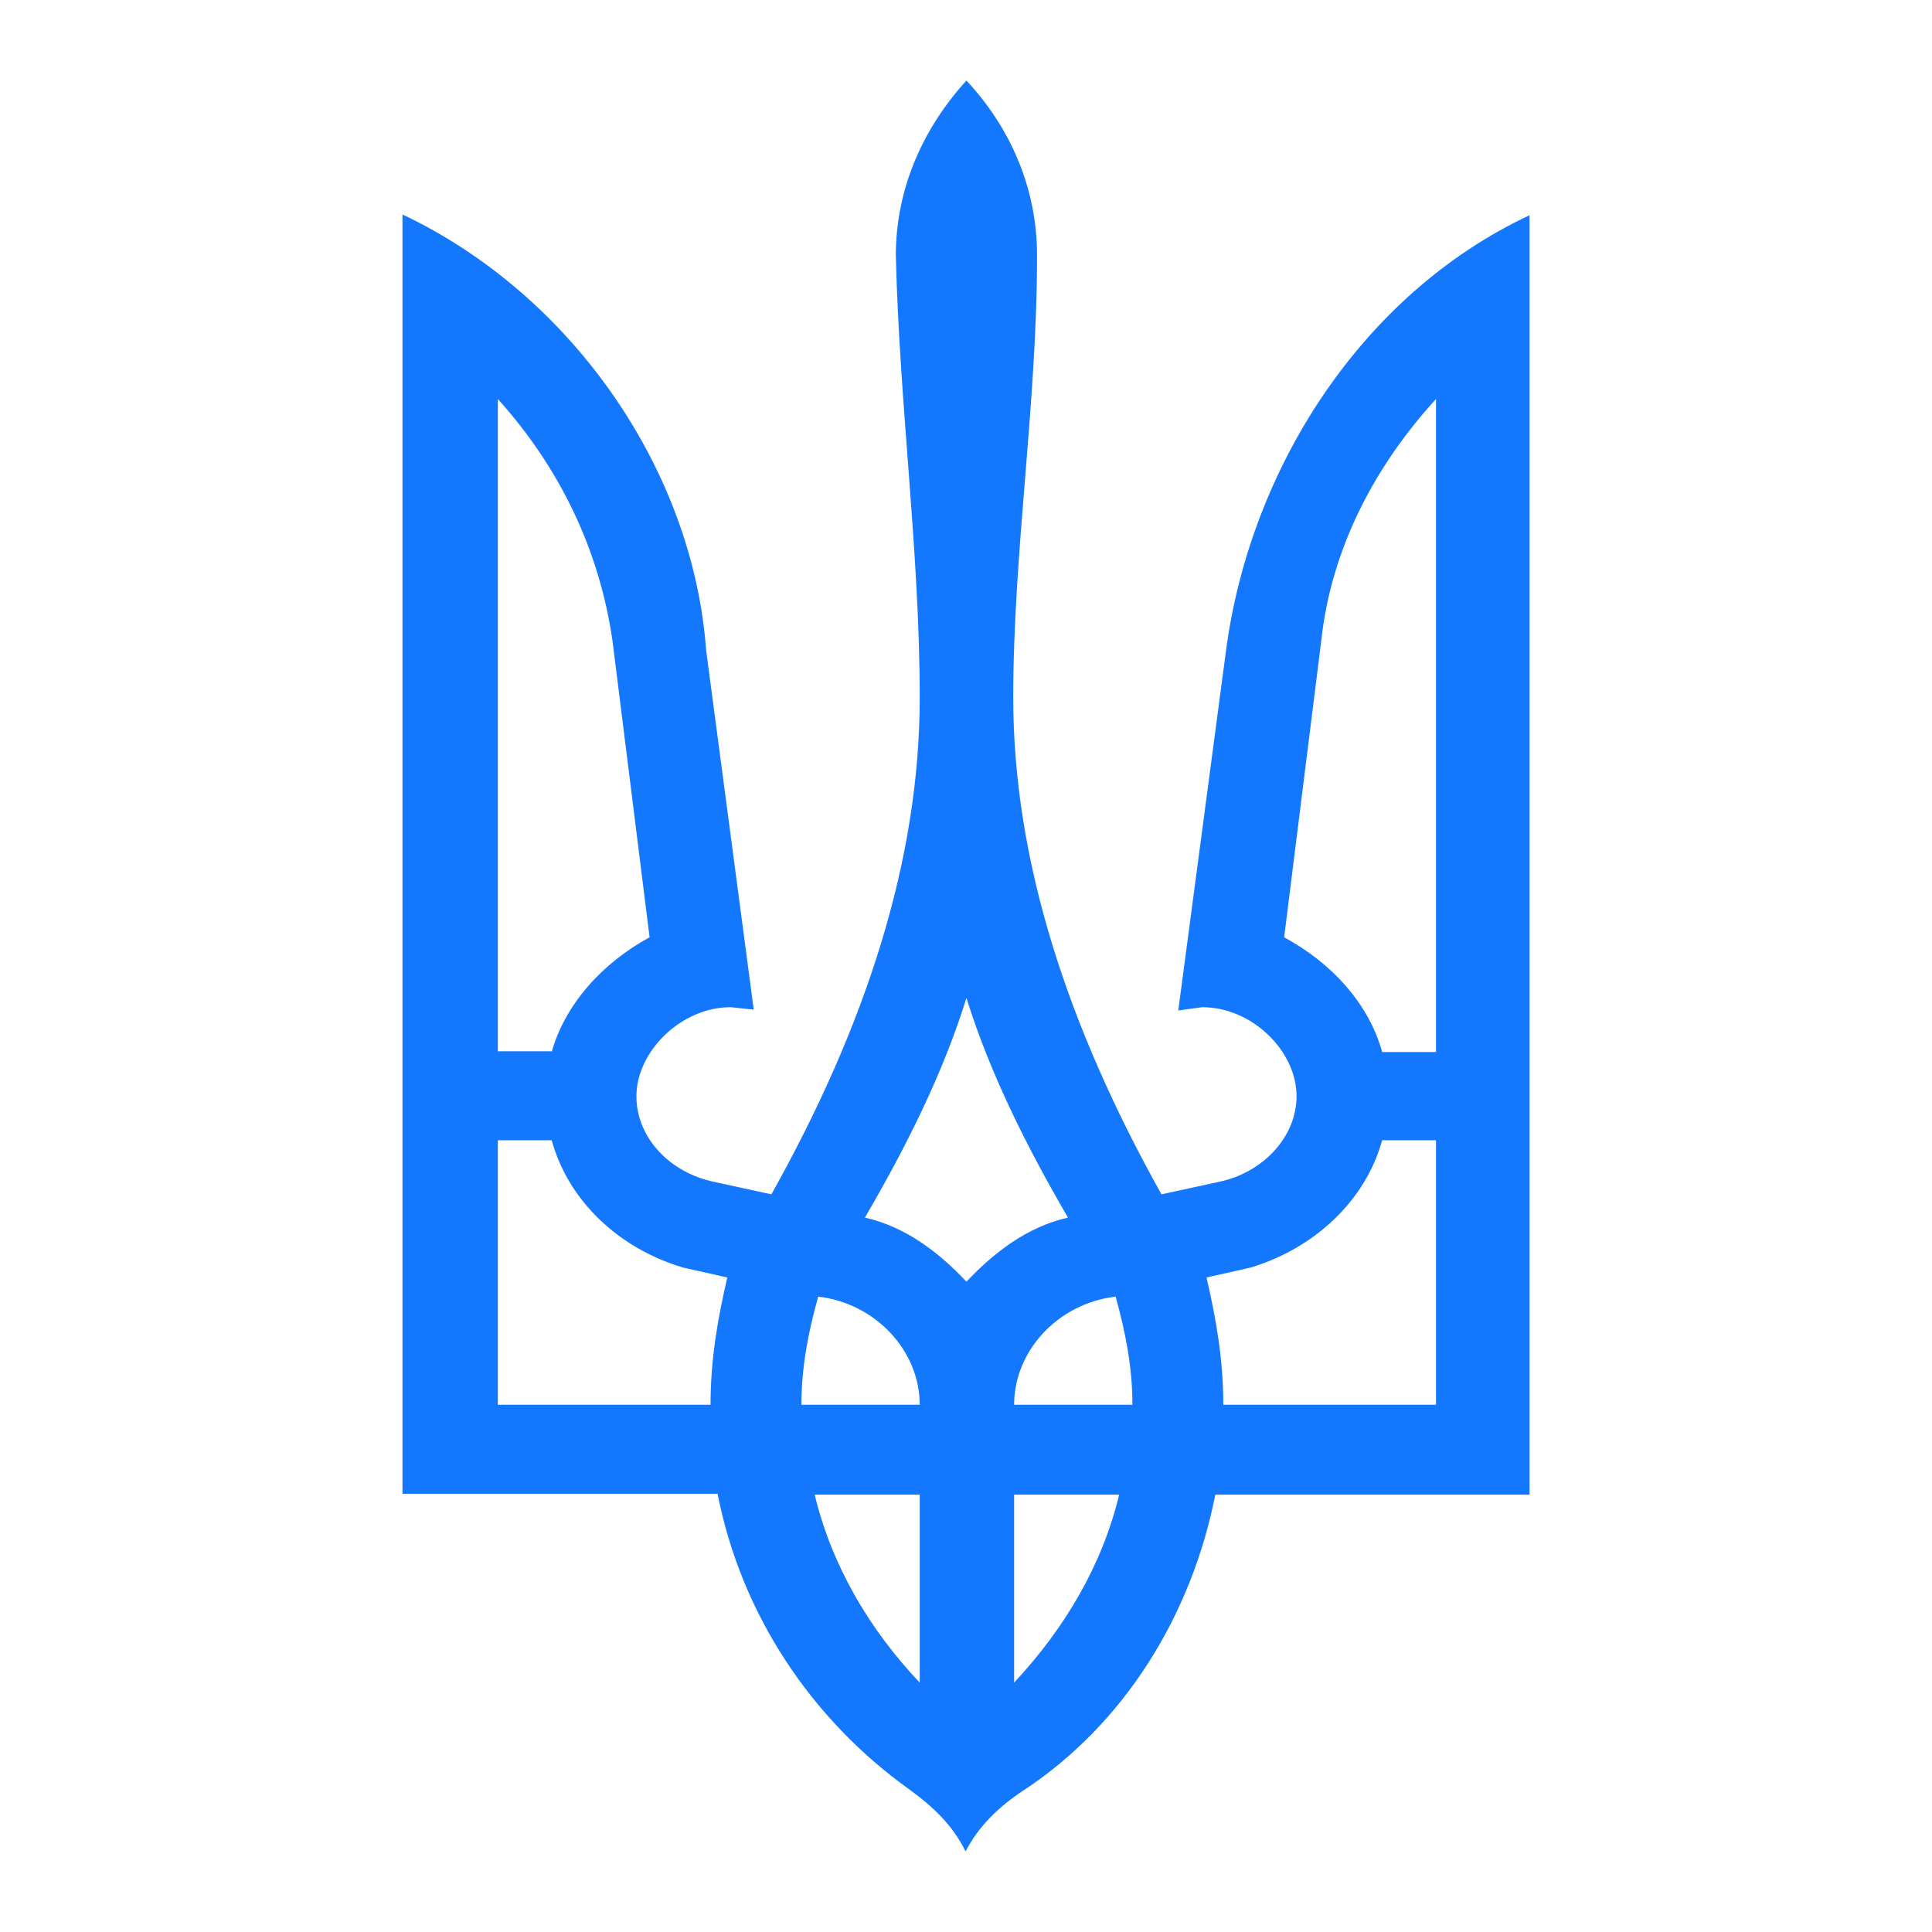 <svg width="22" height="22" viewBox="0 0 22 22" fill="none" xmlns="http://www.w3.org/2000/svg">
<path d="M10.362 20.382C9.247 19.587 8.443 18.393 8.171 17.01H4.583V2.442C6.503 3.351 7.89 5.34 8.041 7.405L8.583 11.497L8.322 11.469C7.749 11.469 7.247 11.98 7.247 12.482C7.247 12.956 7.629 13.354 8.131 13.458L8.784 13.6C9.86 11.677 10.473 9.792 10.473 7.945C10.473 6.278 10.241 4.611 10.201 2.906C10.201 2.148 10.513 1.456 11.005 0.917C11.508 1.456 11.809 2.148 11.809 2.906C11.809 4.611 11.538 6.278 11.538 7.945C11.538 9.792 12.151 11.677 13.226 13.6L13.879 13.458C14.382 13.354 14.764 12.946 14.764 12.482C14.764 11.971 14.261 11.469 13.688 11.469L13.417 11.507L13.96 7.415C14.231 5.35 15.497 3.351 17.417 2.451V17.02H13.839C13.568 18.393 12.804 19.634 11.648 20.392C11.377 20.572 11.146 20.79 10.995 21.083C10.854 20.79 10.623 20.572 10.362 20.382ZM6.282 11.98C6.433 11.44 6.855 10.967 7.397 10.673L6.975 7.301C6.825 6.249 6.362 5.312 5.669 4.544V11.971H6.282V11.98ZM8.091 15.996C8.091 15.485 8.171 15.021 8.282 14.547L7.779 14.434C7.046 14.216 6.473 13.676 6.282 12.984H5.669V15.996H8.091ZM10.473 15.996C10.473 15.381 9.97 14.841 9.317 14.765C9.206 15.163 9.126 15.561 9.126 15.996H10.473ZM10.473 17.02H9.277C9.468 17.815 9.89 18.545 10.473 19.16V17.02ZM12.161 13.865C11.699 13.07 11.277 12.236 11.005 11.364C10.734 12.236 10.312 13.07 9.849 13.865C10.312 13.969 10.694 14.263 11.005 14.595C11.317 14.263 11.699 13.969 12.161 13.865ZM12.895 15.996C12.895 15.561 12.814 15.163 12.704 14.765C12.05 14.841 11.548 15.381 11.548 15.996H12.895ZM12.744 17.02H11.548V19.16C12.131 18.535 12.553 17.815 12.744 17.02ZM16.352 15.996V12.984H15.739C15.548 13.676 14.965 14.216 14.241 14.434L13.739 14.547C13.849 15.021 13.93 15.485 13.93 15.996H16.352ZM16.352 11.98V4.544C15.658 5.302 15.156 6.249 15.045 7.301L14.623 10.673C15.166 10.967 15.588 11.431 15.739 11.98H16.352Z" fill="#1478FF"/>
</svg>
